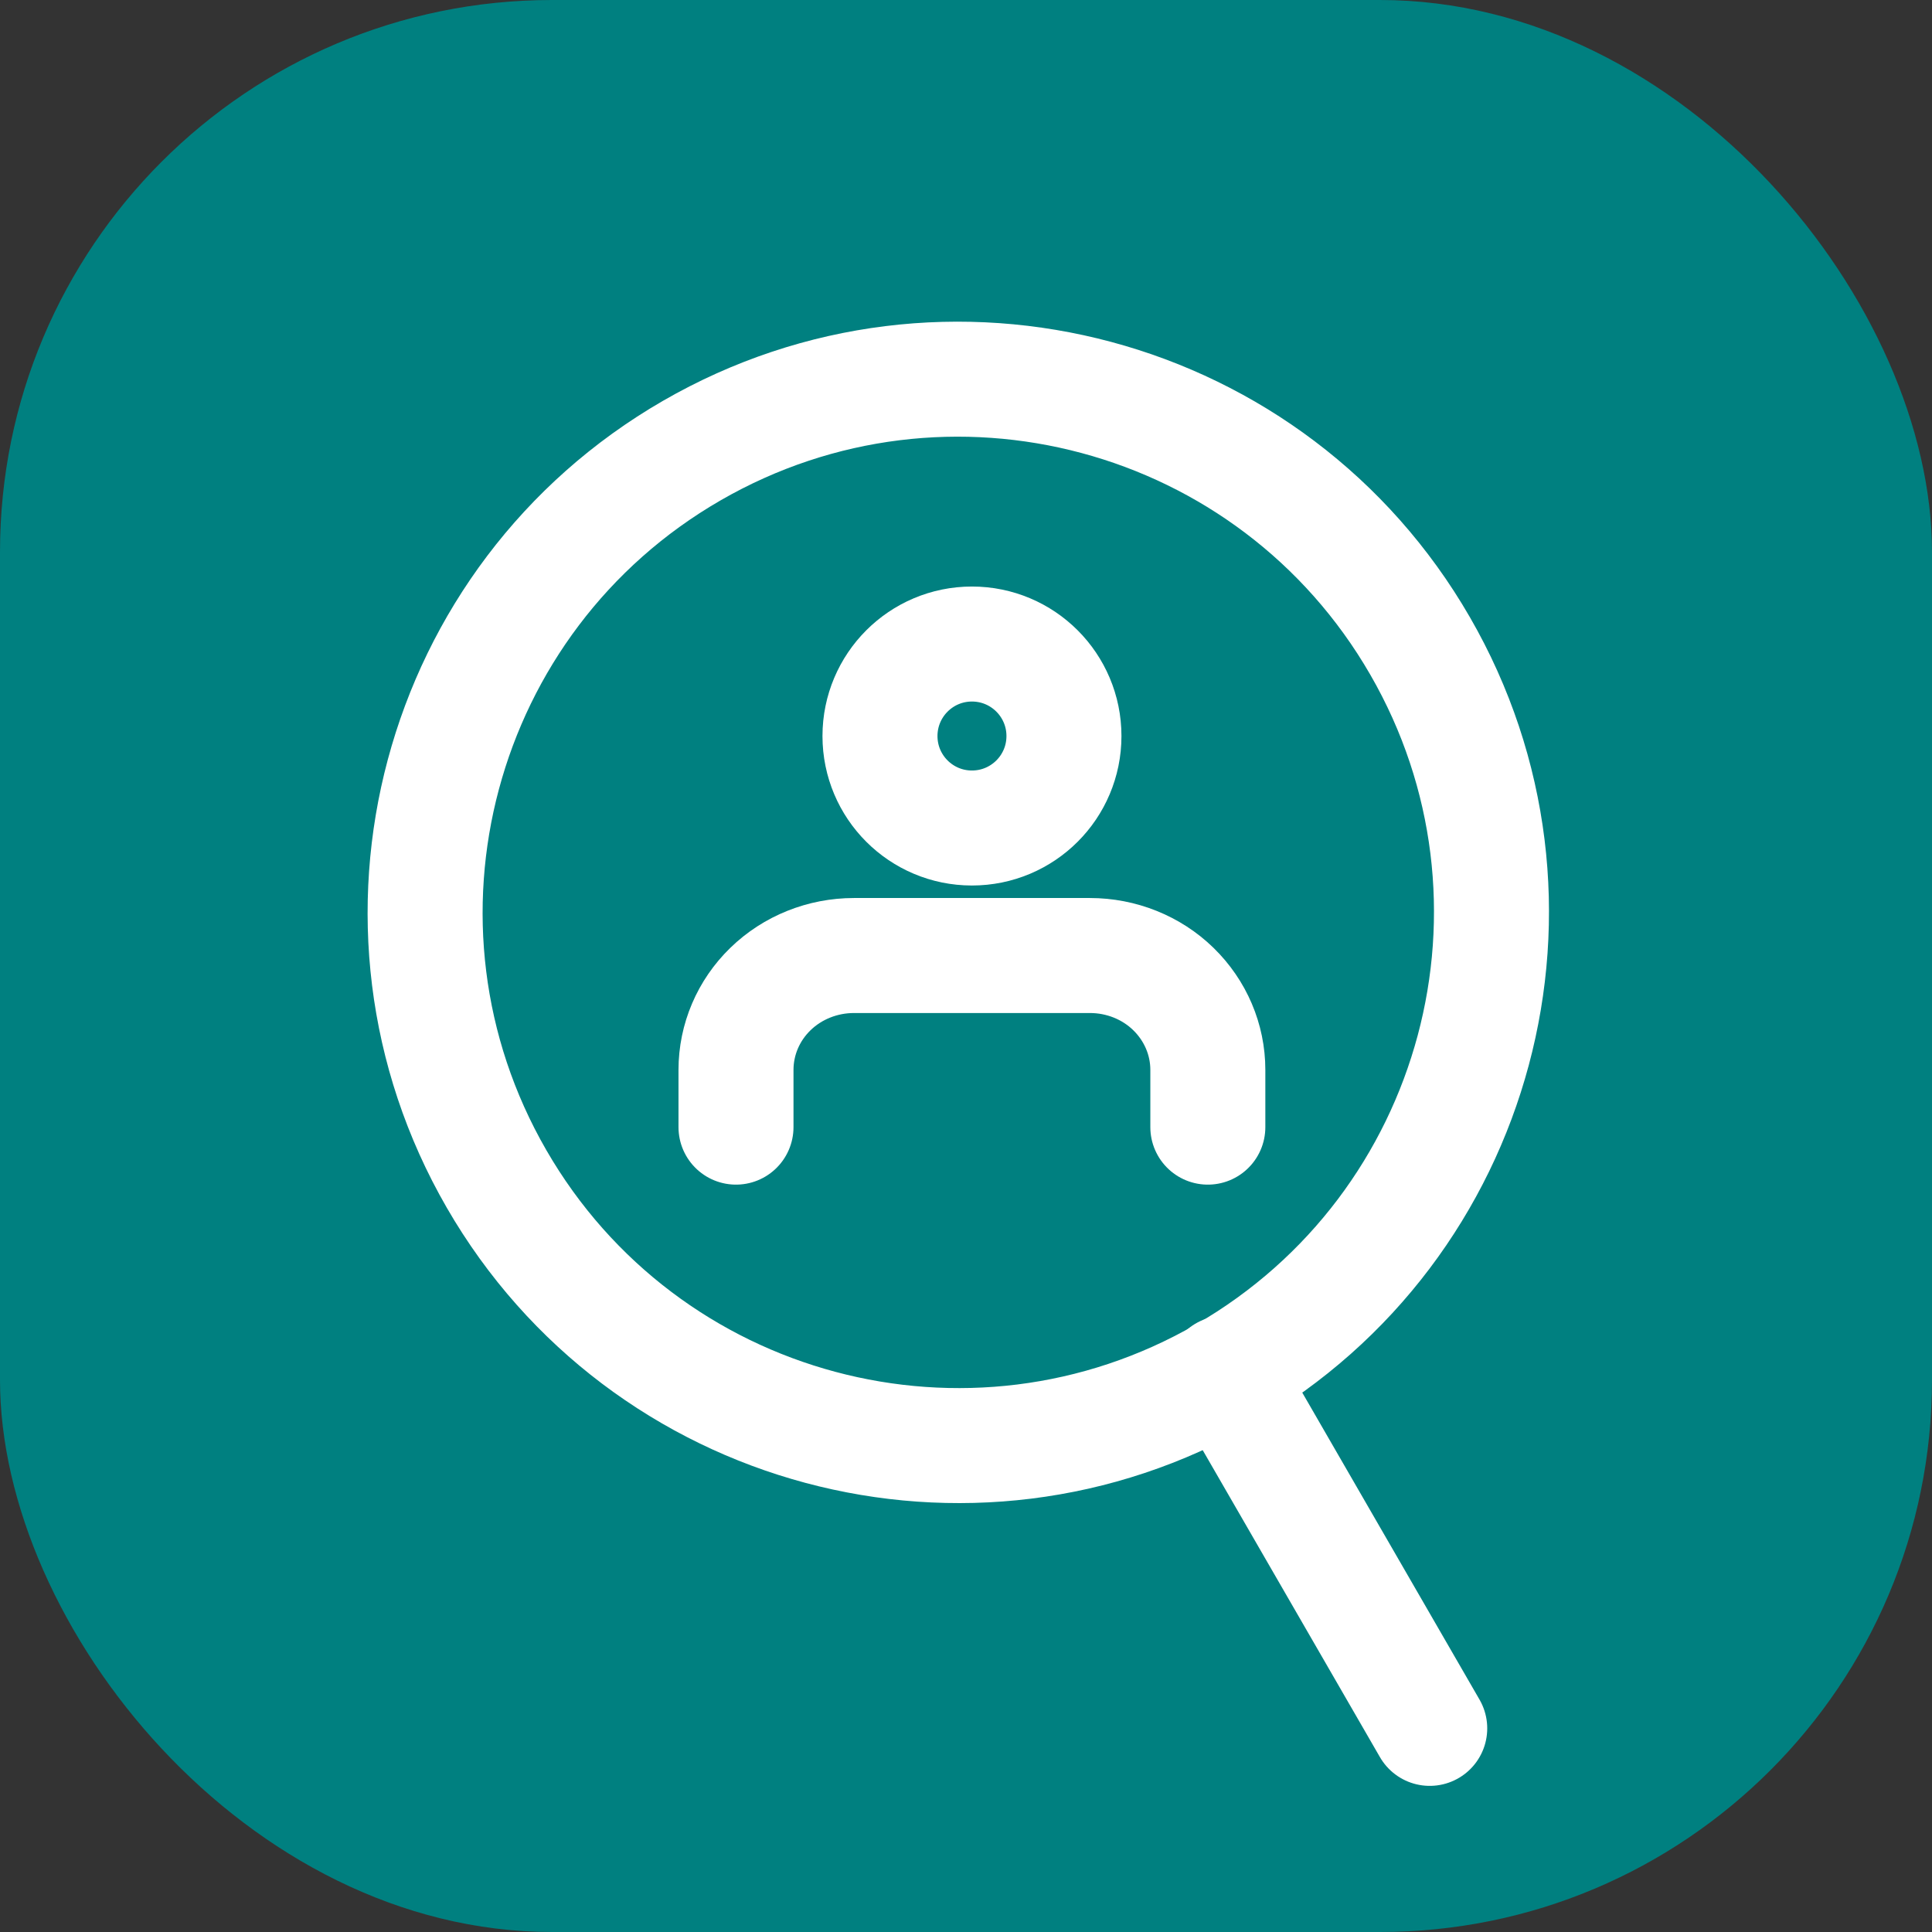 <svg width="40" height="40" viewBox="0 0 40 40" fill="none" xmlns="http://www.w3.org/2000/svg">
<rect x="0" y="0" width="40" height="40" fill="#333333" stroke="none"/>
<rect width="40" height="40" rx="11.429" fill="#008080"/>
<path d="M25.36 28.45C30.637 25.402 32.447 18.648 29.4 13.371C26.353 8.093 19.599 6.283 14.321 9.33C9.044 12.377 7.234 19.131 10.281 24.409C13.328 29.687 20.082 31.497 25.36 28.45Z" stroke="white" stroke-width="2.381" stroke-linecap="round" stroke-linejoin="round"/>
<path d="M29.601 35.784L25.355 28.43" stroke="white" stroke-width="2.381" stroke-linecap="round" stroke-linejoin="round"/>
<path d="M25.007 23.336V22.151C25.007 21.523 24.751 20.923 24.294 20.477C23.837 20.031 23.212 19.783 22.566 19.783H17.68C17.034 19.783 16.409 20.031 15.951 20.477C15.494 20.92 15.238 21.523 15.238 22.151V23.336" stroke="white" stroke-width="2.381" stroke-linecap="round" stroke-linejoin="round"/>
<path d="M20.123 17.143C21.176 17.143 22.028 16.291 22.028 15.239C22.028 14.187 21.176 13.334 20.123 13.334C19.071 13.334 18.219 14.187 18.219 15.239C18.219 16.291 19.071 17.143 20.123 17.143Z" stroke="white" stroke-width="2.381" stroke-linecap="round" stroke-linejoin="round"/>
</svg>
